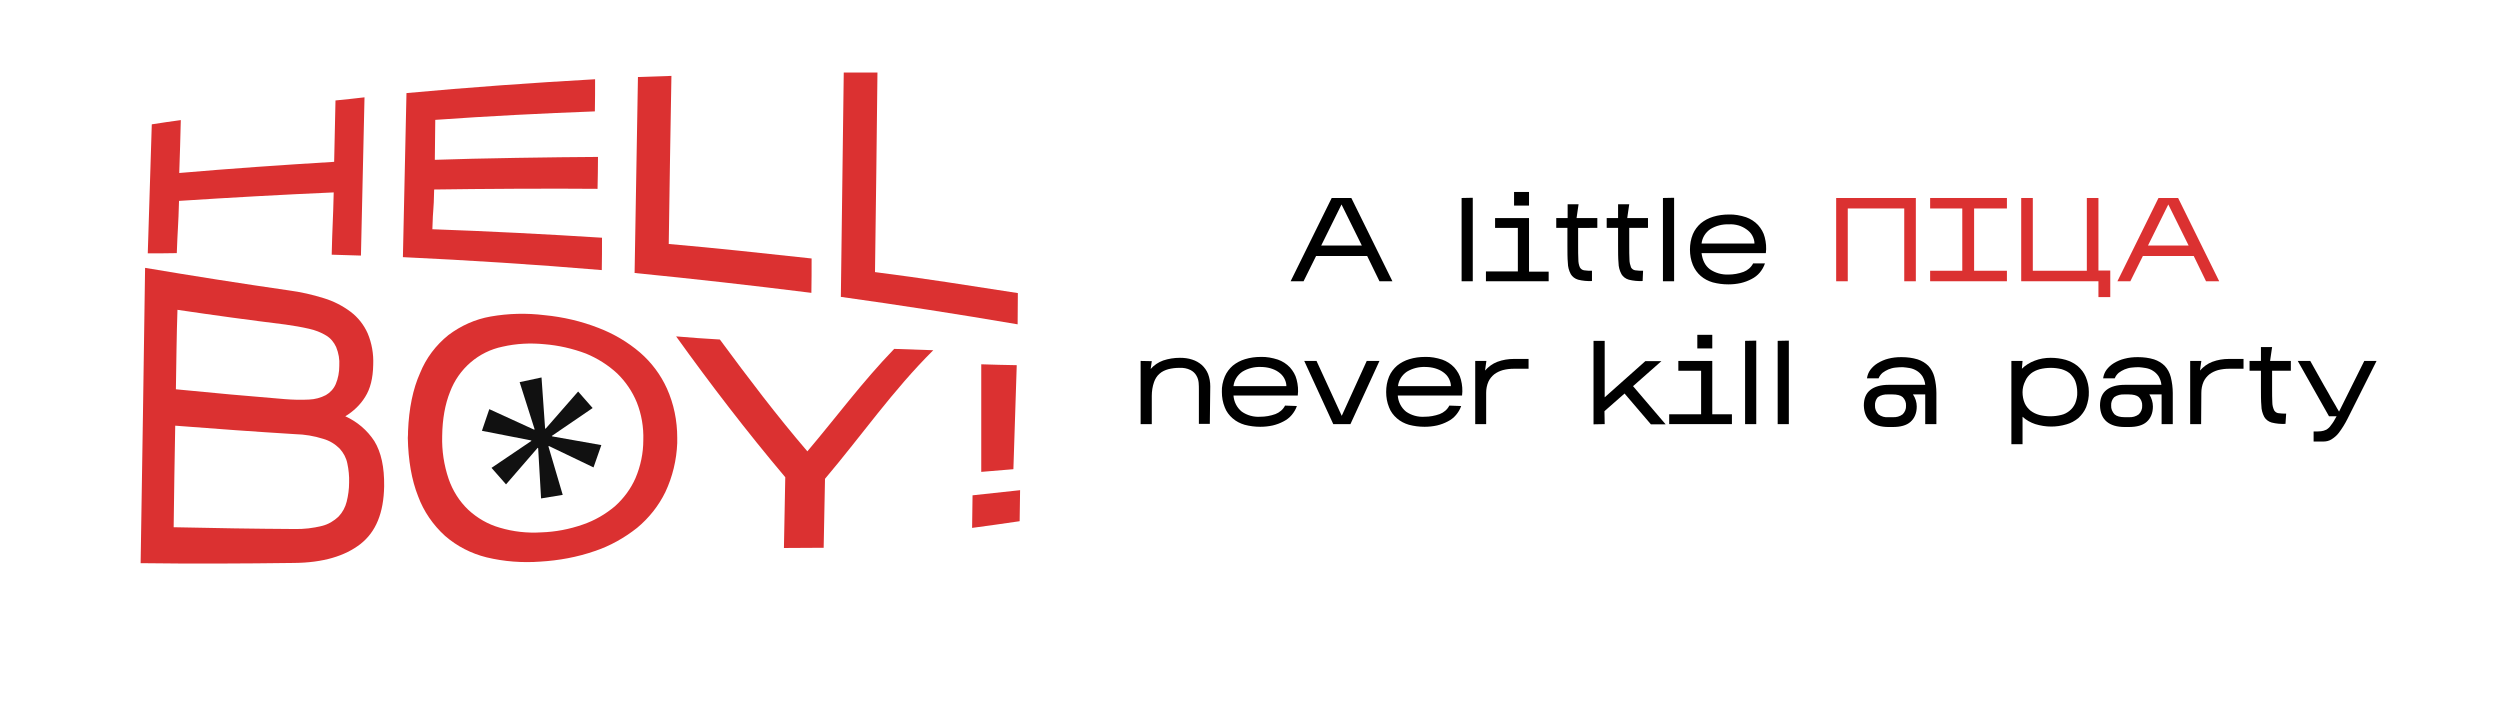 <?xml version="1.0" encoding="utf-8"?>
<!-- Generator: Adobe Illustrator 28.4.1, SVG Export Plug-In . SVG Version: 6.00 Build 0)  -->
<svg version="1.1" id="Layer_1" xmlns="http://www.w3.org/2000/svg" xmlns:xlink="http://www.w3.org/1999/xlink" x="0px" y="0px"
	 viewBox="0 0 1120 315" style="enable-background:new 0 0 1120 315;" xml:space="preserve">
<style type="text/css">
	.st0{fill:#DB3131;}
	.st1{fill:#111111;}
</style>
<path class="st0" d="M80.2,90c-0.3,11.4-0.6,12-1,23.4c-5.2,0.1-7.8,0.1-13,0.1C66.8,94.2,67.4,75,68,55.7c5.2-0.8,7.8-1.2,13-1.9
	c-0.2,9.5-0.4,14.2-0.7,23.7c23.1-2,46.3-3.6,69.4-5c0.2-11,0.4-16.5,0.6-27.5c5.2-0.5,7.8-0.8,13-1.4c-0.5,23.7-1.1,47.3-1.6,70.9
	c-5.2-0.2-7.9-0.2-13.1-0.4c0.3-13.2,0.6-14.7,0.9-27.9C126.5,87.2,103.4,88.5,80.2,90z"/>
<path class="st0" d="M269.7,106.5c0,4.3,0,10.2-0.1,14.5c-29.7-2.5-59.4-4.4-89.1-5.8c0.5-24.5,1.1-49,1.6-73.5
	c28.2-2.6,56.3-4.6,84.5-6.2c0,4.3,0,10.1-0.1,14.4c-23.9,0.9-47.7,2.1-71.5,3.8c-0.1,8.2-0.1,9.7-0.2,17.9
	c19.4-0.7,53.8-1.2,73.1-1.3c0,4.2-0.1,10.2-0.2,14.3c-19.4-0.2-53.8,0-73.2,0.3c-0.2,10.6-0.5,7.2-0.8,17.8
	C219.1,103.6,244.4,104.9,269.7,106.5z"/>
<path class="st0" d="M363.6,115.8c0,5,0,10.4-0.1,15.4c-26.4-3.3-52.8-6.3-79.2-8.9c0.5-29.2,1-58.5,1.5-87.8
	c5.2-0.2,9.7-0.3,15-0.5c-0.4,26.1-0.9,49.2-1.2,75.3C321.4,111.2,341.5,113.4,363.6,115.8z"/>
<path class="st0" d="M456,131.3c0,5.6-0.1,8.4-0.1,14c-26.3-4.5-52.7-8.6-79.2-12.3c0.4-33.5,0.9-67,1.3-100.5h15.1
	c-0.3,29.8-0.7,59.6-1.1,89.4C414.1,124.7,434,127.9,456,131.3z"/>
<path class="st0" d="M172.1,217.8c-0.2,12-3.7,20.5-10.6,25.9c-6.9,5.4-16.8,8.4-29.8,8.5c-22.9,0.3-45.8,0.4-68.7,0.1
	c0.7-44.1,1.4-88.2,2-132.3c21.4,3.6,42.9,7,64.4,10.1c5.3,0.7,10.6,1.9,15.7,3.5c4.3,1.3,8.4,3.4,12,6.1c3.3,2.5,5.9,5.8,7.6,9.6
	c1.9,4.5,2.7,9.3,2.5,14.1c-0.1,6-1.3,10.8-3.6,14.4c-2.2,3.6-5.3,6.5-8.9,8.7c5.3,2.4,9.8,6.2,13,11.1
	C170.8,202.7,172.2,209.3,172.1,217.8z M78.8,174.4c16.2,1.6,32.5,3.1,48.7,4.4c3.7,0.3,7.3,0.4,11,0.2c2.6-0.1,5.2-0.8,7.5-2
	c1.9-1.1,3.5-2.8,4.4-4.9c1.1-2.6,1.6-5.4,1.6-8.2c0.2-2.9-0.3-5.7-1.4-8.4c-1-2.2-2.5-4-4.5-5.2c-2.3-1.4-4.9-2.4-7.6-3
	c-3.5-0.8-7-1.4-10.6-1.9c-16.2-2-32.3-4.2-48.4-6.6C79.1,150.7,79,162.5,78.8,174.4z M77.8,236.2c18,0.4,36.2,0.7,54.2,0.8
	c4.1,0.1,8.3-0.4,12.3-1.4c2.8-0.7,5.3-2.2,7.4-4.2c1.8-1.9,3-4.2,3.6-6.6c0.7-2.8,1.1-5.7,1.1-8.6c0.1-2.9-0.2-5.8-0.8-8.6
	c-0.5-2.5-1.7-4.7-3.4-6.6c-2.1-2.1-4.6-3.6-7.4-4.4c-4.1-1.3-8.3-2-12.6-2.1c-17.9-1.1-35.8-2.4-53.7-3.8
	C78.2,205.9,78,221,77.8,236.2L77.8,236.2z"/>
<path class="st0" d="M182.8,193.2c0.4-10.2,2.2-19,5.4-26.1c2.7-6.7,7.1-12.5,12.7-17c5.6-4.2,12-7.1,18.9-8.3
	c8-1.4,16.1-1.6,24.2-0.6c8.3,0.8,16.4,2.7,24.1,5.7c6.8,2.6,13.1,6.3,18.6,11c5.2,4.5,9.3,10,12.1,16.2c3.1,6.9,4.6,14.4,4.6,22
	c0,0.9,0,1.4,0,2.4c-0.3,7.6-2.1,15.1-5.3,21.9c-3,6.2-7.4,11.7-12.7,16.1c-5.7,4.5-12.1,8.1-19,10.4c-7.8,2.7-16,4.2-24.3,4.7
	c-8.1,0.6-16.2,0-24.1-1.9c-6.9-1.7-13.3-5-18.6-9.6c-5.4-4.9-9.6-11-12.1-17.8c-2.9-7.3-4.4-16.1-4.6-26.1
	C182.8,194.9,182.8,194.3,182.8,193.2z M243.8,154.2c-6.2-0.6-12.5-0.3-18.6,1.1c-10.8,2.2-19.7,9.9-23.6,20.3
	c-2.2,5.5-3.4,12.1-3.5,19.7c-0.2,6.6,0.8,13.1,2.9,19.3c1.8,5.2,4.8,10,8.8,13.8c4,3.7,8.8,6.5,14.1,8c6,1.8,12.3,2.5,18.6,2.1
	c6.3-0.2,12.6-1.4,18.6-3.5c5.3-1.8,10.1-4.6,14.4-8.2c3.9-3.5,7.1-7.8,9.2-12.6c2.3-5.4,3.5-11.2,3.5-17c0.2-5.8-0.8-11.6-2.9-16.9
	c-2-4.9-5-9.3-8.8-13c-4.1-3.8-8.9-6.8-14-8.9C256.4,156.1,250.1,154.7,243.8,154.2L243.8,154.2z"/>
<path class="st0" d="M351.2,245.5c0.1-5.8,0.5-25.9,0.6-31.7c-17.2-20.4-33.4-41.5-48.9-63.1c7,0.6,12.6,1,19.6,1.4
	c12.6,17.1,25.4,34,39.2,50.1c13.2-15.6,24.6-31.1,38.9-45.9c7,0.2,10.5,0.4,17.5,0.6c-18.2,18.1-32,38.1-48.5,57.6
	c-0.1,5.4-0.5,25.4-0.6,30.9"/>
<path class="st0" d="M457,219.6c-0.1,5.6-0.1,8.4-0.2,13.9c-8.5,1.2-12.8,1.9-21.3,3l0.2-14.6C444.2,221,448.5,220.5,457,219.6z
	 M455.5,163.6c-0.5,15.6-1,31.1-1.5,46.6l-14.4,1.2v-48.2C446,163.4,449.2,163.5,455.5,163.6z"/>
<path class="st1" d="M242.6,169.1l1.6,22.8l0.2,0.2l14.6-16.7l6.5,7.4l-18.3,12.5l0.2,0.2l22,3.9l-3.5,10l-20-9.6l-0.2,0.2l6.4,21.7
	l-9.7,1.6l-1.3-22.5l-0.2-0.2L226.7,217l-6.5-7.4l17.9-12.1l-0.2-0.2l-22-4.3l3.3-9.7l20.1,9.2l0.2-0.2l-6.7-21.1L242.6,169.1z"/>
<path d="M589.6,114.7L584,126h-5.8l18.4-37.3h8.8l18.4,37.3H618l-5.5-11.3H589.6z M591.9,110h18.2L601,91.6L591.9,110z"/>
<path d="M659.8,88.6V126h-5V88.7L659.8,88.6z"/>
<path d="M693.8,121.6v4.4h-28.1v-4.4h14.3v-19.5h-10.2v-4.4H685v24H693.8z M685,86v6.1h-6.7V86H685z"/>
<path d="M713.2,125.9c-2.1,0.1-4.2-0.1-6.2-0.6c-1.4-0.4-2.6-1.3-3.3-2.5c-0.8-1.5-1.3-3.3-1.3-5c-0.2-2.1-0.2-4.8-0.2-8.1v-7.6h-5
	v-4.4h5.1v-6.2h4.9l-0.9,6.2h9.3v4.4H707v7.6c0,2.8,0,5,0.1,6.6c0,1.2,0.2,2.4,0.7,3.5c0.4,0.7,1.1,1.2,1.9,1.3
	c1.2,0.2,2.3,0.2,3.5,0.2L713.2,125.9z"/>
<path d="M735.9,125.9c-2.1,0.1-4.2-0.1-6.2-0.6c-1.4-0.4-2.6-1.3-3.3-2.5c-0.8-1.5-1.3-3.3-1.3-5c-0.2-2.1-0.2-4.8-0.2-8.1v-7.6
	h-5.1v-4.4h5.1v-6.2h5l-0.9,6.2h9.3v4.4h-8.4v7.6c0,2.8,0,5,0.1,6.6c0,1.2,0.3,2.4,0.7,3.5c0.4,0.7,1.1,1.2,1.9,1.3
	c1.2,0.2,2.3,0.2,3.5,0.2L735.9,125.9z"/>
<path d="M750,88.6V126h-5V88.7L750,88.6z"/>
<path d="M790.7,118c-0.5,1.5-1.3,2.9-2.3,4.1c-1,1.2-2.3,2.2-3.7,2.9c-1.5,0.8-3.1,1.4-4.8,1.8c-1.8,0.4-3.7,0.6-5.6,0.6
	c-2.4,0-4.7-0.3-7-0.9c-2-0.6-3.8-1.5-5.4-2.9c-1.5-1.3-2.7-3-3.5-4.9c-0.9-2.2-1.3-4.5-1.3-6.9c0-2.4,0.4-4.7,1.3-6.9
	c0.8-1.9,2.1-3.6,3.6-4.9c1.6-1.3,3.5-2.3,5.5-2.9c2.3-0.7,4.6-1,7-1c2.6-0.1,5.2,0.4,7.7,1.2c2,0.7,3.9,1.9,5.4,3.5
	c1.4,1.6,2.5,3.4,3,5.5c0.6,2.3,0.8,4.7,0.5,7.1h-28.8c0.4,3.2,1.6,5.6,3.7,7.2c2.4,1.7,5.4,2.5,8.3,2.4c2.3,0,4.6-0.4,6.8-1.2
	c1.8-0.7,3.4-2,4.3-3.8L790.7,118z M774.5,100.5c-2.9-0.1-5.7,0.6-8.2,2.1c-2.2,1.5-3.7,3.8-4,6.5H786c0-1.3-0.4-2.5-1-3.6
	c-0.6-1.1-1.5-2-2.5-2.7c-1.1-0.8-2.3-1.4-3.6-1.8C777.5,100.6,776,100.4,774.5,100.5L774.5,100.5z"/>
<path class="st0" d="M827.8,93.4V126h-5.2V88.7h35.7V126h-5.2V93.4H827.8z"/>
<path class="st0" d="M899.1,121.3v4.7h-34.4v-4.7h14.4V93.4h-14.4v-4.7h34.4v4.7h-14.7v27.9H899.1z"/>
<path class="st0" d="M945.4,121.2v11.9h-5.3V126h-34.6V88.7h5.2v32.6h24.2V88.7h5.2v32.5H945.4z"/>
<path class="st0" d="M960,114.7l-5.6,11.3h-5.8L967,88.7h8.8l18.4,37.3h-5.9l-5.5-11.3H960z M962.3,110h18.2l-9.1-18.4L962.3,110z"
	/>
<path d="M542,189.9h-4.9v-15.3c0-0.9,0-2-0.1-3.1c-0.1-1.1-0.4-2.2-1-3.2c-0.6-1.1-1.5-1.9-2.6-2.5c-1.6-0.8-3.3-1.1-5.1-1
	c-1.7,0-3.3,0.2-4.9,0.6c-1.4,0.4-2.8,1-3.9,2c-1.2,1-2,2.4-2.5,3.8c-0.7,2-1,4.1-1,6.2V190h-5v-28.3l5,0.1l-0.5,3.5
	c1.5-1.7,3.4-3,5.6-3.8c2.4-0.8,4.9-1.2,7.5-1.2c1.9,0,3.7,0.2,5.5,0.8c1.6,0.5,3,1.3,4.3,2.4c1.2,1.1,2.2,2.5,2.8,4
	c0.7,1.8,1,3.7,1,5.6L542,189.9z"/>
<path d="M581,181.9c-0.5,1.5-1.3,2.8-2.3,4c-1,1.2-2.3,2.2-3.7,2.9c-1.5,0.8-3.1,1.4-4.8,1.8c-1.8,0.4-3.7,0.6-5.6,0.6
	c-2.4,0-4.7-0.3-7-0.9c-2-0.6-3.8-1.5-5.4-2.9c-1.5-1.3-2.8-3-3.5-4.9c-0.9-2.2-1.3-4.5-1.3-6.9c-0.1-2.4,0.4-4.7,1.3-6.9
	c0.8-1.9,2.1-3.6,3.6-4.9c1.6-1.3,3.5-2.3,5.5-2.9c2.3-0.7,4.6-1,7-1c2.6-0.1,5.2,0.4,7.7,1.2c2,0.7,3.9,1.9,5.4,3.5
	c1.4,1.6,2.5,3.4,3,5.5c0.6,2.3,0.8,4.7,0.5,7.1h-28.8c0.2,2.8,1.5,5.4,3.7,7.2c2.4,1.7,5.4,2.5,8.3,2.3c2.3,0,4.6-0.4,6.8-1.2
	c1.8-0.7,3.4-2,4.3-3.8L581,181.9z M564.8,164.4c-2.9-0.1-5.7,0.6-8.2,2.1c-2.2,1.5-3.7,3.8-4,6.5h23.7c0-1.3-0.4-2.5-1-3.6
	c-0.6-1.1-1.5-2-2.5-2.7c-1.1-0.8-2.3-1.3-3.6-1.7C567.8,164.6,566.3,164.4,564.8,164.4L564.8,164.4z"/>
<path d="M618,161.7L605,190h-7.7l-13-28.3h5.5l11.3,24.6l11.2-24.6H618z"/>
<path d="M654.6,181.9c-0.5,1.5-1.3,2.8-2.3,4c-1,1.2-2.3,2.2-3.7,2.9c-1.5,0.8-3.1,1.4-4.8,1.8c-1.8,0.4-3.7,0.6-5.6,0.6
	c-2.4,0-4.7-0.3-7-0.9c-2-0.6-3.8-1.5-5.4-2.9c-1.5-1.3-2.8-3-3.5-4.9c-0.9-2.2-1.3-4.5-1.3-6.9c0-2.4,0.4-4.7,1.3-6.9
	c0.8-1.9,2.1-3.6,3.6-4.9c1.6-1.3,3.5-2.3,5.5-2.9c2.3-0.7,4.6-1,7-1c2.6-0.1,5.2,0.4,7.7,1.2c2,0.7,3.9,1.9,5.4,3.5
	c1.4,1.6,2.5,3.4,3,5.5c0.6,2.3,0.8,4.7,0.5,7.1h-28.8c0.2,2.8,1.5,5.4,3.7,7.2c2.4,1.7,5.4,2.5,8.3,2.3c2.3,0,4.6-0.4,6.8-1.2
	c1.8-0.7,3.4-2,4.3-3.8L654.6,181.9z M638.5,164.4c-2.9-0.1-5.7,0.6-8.2,2.1c-2.2,1.5-3.7,3.8-4,6.5H650c0-1.3-0.4-2.5-1-3.6
	c-0.6-1.1-1.5-2-2.5-2.7c-1.1-0.8-2.3-1.3-3.6-1.7C641.5,164.6,640,164.4,638.5,164.4L638.5,164.4z"/>
<path d="M678.2,165.2c-1.7,0-3.3,0.2-4.9,0.6c-1.4,0.4-2.7,1-3.9,1.9c-1.1,0.9-2,2-2.6,3.3c-0.7,1.6-1,3.3-1,5v14h-4.9v-28.3h5
	l-0.6,4.3c1.5-1.7,3.4-3.1,5.5-3.9c2.4-0.9,4.9-1.3,7.5-1.3h6.5v4.4H678.2z"/>
<path d="M718.9,190l-5,0.1v-37.4h5v25.3l18.2-16.2h7.2l-12.7,11.2l14.6,17.1h-6.6l-11.8-13.8l-9,7.9L718.9,190z"/>
<path d="M775.9,185.6v4.4h-28.1v-4.4h14.3v-19.5h-10.2v-4.4h15.2v23.9H775.9z M767.1,150v6.1h-6.7V150H767.1z"/>
<path d="M786.8,152.6V190h-5v-37.3L786.8,152.6z"/>
<path d="M801.4,152.6V190h-5v-37.3L801.4,152.6z"/>
<path d="M858.7,182.1c0,3-1,5.3-2.8,6.9c-1.8,1.6-4.5,2.3-8,2.3h-1.8c-3.5,0-6.2-0.8-8.1-2.4s-2.9-4-3-7.2c0-3.2,1-5.5,2.9-7
	s4.7-2.3,8.2-2.3h16.4c-0.1-1.4-0.6-2.7-1.3-3.9c-0.7-1-1.5-1.8-2.5-2.4c-1-0.6-2-1-3.1-1.2c-1-0.2-2.1-0.3-3.1-0.4h-0.5
	c-1,0-2,0.1-3,0.2c-1,0.1-2,0.4-3,0.8c-0.9,0.4-1.8,0.9-2.6,1.5c-0.8,0.7-1.4,1.5-1.8,2.5h-5.2c0.2-1.4,0.7-2.7,1.5-3.8
	c0.9-1.2,2-2.2,3.3-3c1.5-0.9,3.1-1.6,4.7-2c1.9-0.5,3.8-0.7,5.7-0.7h0.4c2.4,0,4.8,0.3,7.1,1c1.8,0.6,3.5,1.6,4.8,2.9
	c1.3,1.4,2.2,3.1,2.7,5c0.6,2.4,0.9,4.8,0.9,7.2V190h-5v-13.3H857C858.1,178.3,858.7,180.2,858.7,182.1z M840,181.7
	c-0.1,1.4,0.5,2.8,1.5,3.9c1.3,1,3,1.5,4.6,1.3h1.8c1.6,0.1,3.2-0.3,4.5-1.3c1-1,1.6-2.4,1.5-3.9c0.1-1.4-0.5-2.8-1.5-3.8
	c-0.9-0.8-2.5-1.2-4.6-1.2h-1.9c-1.6-0.1-3.3,0.3-4.6,1.2C840.4,178.9,839.9,180.3,840,181.7z"/>
<path d="M918.9,191.1c-2.4,0-4.8-0.4-7.1-1.1c-2.1-0.7-4.1-1.8-5.7-3.3V199h-5v-37.3h5l-0.3,3.5c1.6-1.6,3.6-2.8,5.7-3.6
	c2.3-0.9,4.7-1.3,7.2-1.3c2.3,0,4.5,0.3,6.7,0.9c2,0.6,3.8,1.5,5.4,2.8c1.5,1.3,2.8,2.9,3.6,4.8c0.9,2.1,1.4,4.4,1.4,6.7
	c0.1,2.4-0.4,4.7-1.2,6.9c-0.8,1.9-2,3.5-3.5,4.9c-1.6,1.3-3.4,2.3-5.3,2.8C923.4,190.8,921.2,191.1,918.9,191.1z M906.1,175.7
	c0,1.7,0.3,3.4,1,5c0.6,1.3,1.5,2.4,2.6,3.3c1.2,0.9,2.5,1.5,3.9,1.9c1.6,0.4,3.3,0.6,4.9,0.6c1.6,0,3.3-0.2,4.9-0.6
	c1.4-0.3,2.7-1,3.8-1.9c1.1-0.9,1.9-2,2.5-3.3c0.6-1.6,1-3.3,0.9-5c0-1.7-0.3-3.4-0.9-5c-0.5-1.3-1.4-2.4-2.4-3.4
	c-1.1-0.9-2.4-1.5-3.7-1.9c-1.6-0.4-3.2-0.6-4.8-0.6c-1.7,0-3.4,0.2-5,0.6c-1.4,0.4-2.8,1-3.9,1.9c-1.1,0.9-2,2-2.6,3.4
	C906.5,172.3,906.1,174,906.1,175.7z"/>
<path d="M964.5,182.1c0,3-1,5.3-2.8,6.9c-1.8,1.6-4.5,2.3-8,2.3h-1.8c-3.5,0-6.2-0.8-8.1-2.4s-2.9-4-3-7.2c0-3.2,1-5.5,2.9-7
	s4.7-2.3,8.2-2.3h16.4c-0.1-1.4-0.6-2.7-1.3-3.9c-0.7-1-1.5-1.8-2.5-2.4c-0.9-0.6-2-1-3.1-1.2c-1-0.2-2.1-0.3-3.1-0.4h-0.5
	c-1,0-2,0.1-3,0.2c-1,0.1-2,0.4-3,0.8c-0.9,0.4-1.8,0.9-2.6,1.5c-0.8,0.7-1.4,1.5-1.8,2.5h-5.2c0.2-1.4,0.7-2.7,1.5-3.8
	c0.9-1.2,2-2.2,3.3-3c1.5-0.9,3.1-1.6,4.8-2c1.9-0.5,3.8-0.7,5.7-0.7h0.4c2.4,0,4.8,0.3,7.1,1c1.8,0.6,3.5,1.6,4.8,2.9
	c1.3,1.4,2.2,3.1,2.7,5c0.6,2.4,0.9,4.8,0.9,7.2V190h-5v-13.3h-5.5C963.9,178.3,964.5,180.2,964.5,182.1z M945.8,181.7
	c-0.1,1.4,0.5,2.8,1.5,3.9c1,0.9,2.5,1.3,4.6,1.3h1.8c1.6,0.1,3.2-0.3,4.5-1.3c1-1,1.6-2.4,1.5-3.9c0.1-1.4-0.5-2.8-1.5-3.8
	c-0.9-0.8-2.5-1.2-4.6-1.2h-1.8c-1.6-0.1-3.3,0.3-4.6,1.2C946.2,178.9,945.7,180.3,945.8,181.7L945.8,181.7z"/>
<path d="M998.6,165.2c-1.7,0-3.3,0.2-4.9,0.6c-1.4,0.4-2.7,1-3.9,1.9c-1.1,0.9-2,2-2.6,3.3c-0.7,1.6-1,3.3-1,5l-0.1,14h-4.9v-28.3h5
	l-0.6,4.3c1.5-1.7,3.4-3.1,5.5-3.9c2.4-0.9,4.9-1.3,7.5-1.3h6.5v4.4H998.6z"/>
<path d="M1023.9,189.9c-2.1,0.1-4.2-0.1-6.2-0.6c-1.4-0.4-2.6-1.3-3.3-2.5c-0.8-1.5-1.3-3.3-1.3-5c-0.2-2.1-0.2-4.8-0.2-8.1v-7.6
	h-5.1v-4.4h5.1v-6.2h5l-0.9,6.2h9.3v4.4h-8.4v7.6c0,2.8,0,5,0.1,6.6c0,1.2,0.3,2.4,0.8,3.5c0.4,0.7,1.1,1.2,1.9,1.3
	c1.2,0.2,2.3,0.2,3.5,0.2L1023.9,189.9z"/>
<path d="M1051.7,187.6c-1.1,2.2-2.4,4.3-3.9,6.3c-0.9,1.2-2.1,2.2-3.4,3c-1,0.6-2.2,0.9-3.4,0.9c-1.2,0-2.5,0-4,0h-0.5v-4.5
	c1.3,0,2.4,0,3.3-0.1c0.8-0.1,1.6-0.3,2.4-0.7c0.8-0.5,1.5-1.1,2-1.9c0.9-1.1,1.7-2.4,2.3-3.6l0.3-0.5h-3.4l-14-24.8h5.6
	c2.2,3.9,4.2,7.5,6,10.7c0.8,1.3,1.5,2.7,2.3,4c0.7,1.3,1.4,2.6,2.1,3.7s1.2,2.1,1.6,2.8l0.9,1.5l11.3-22.7h5.5L1051.7,187.6z"/>
</svg>
